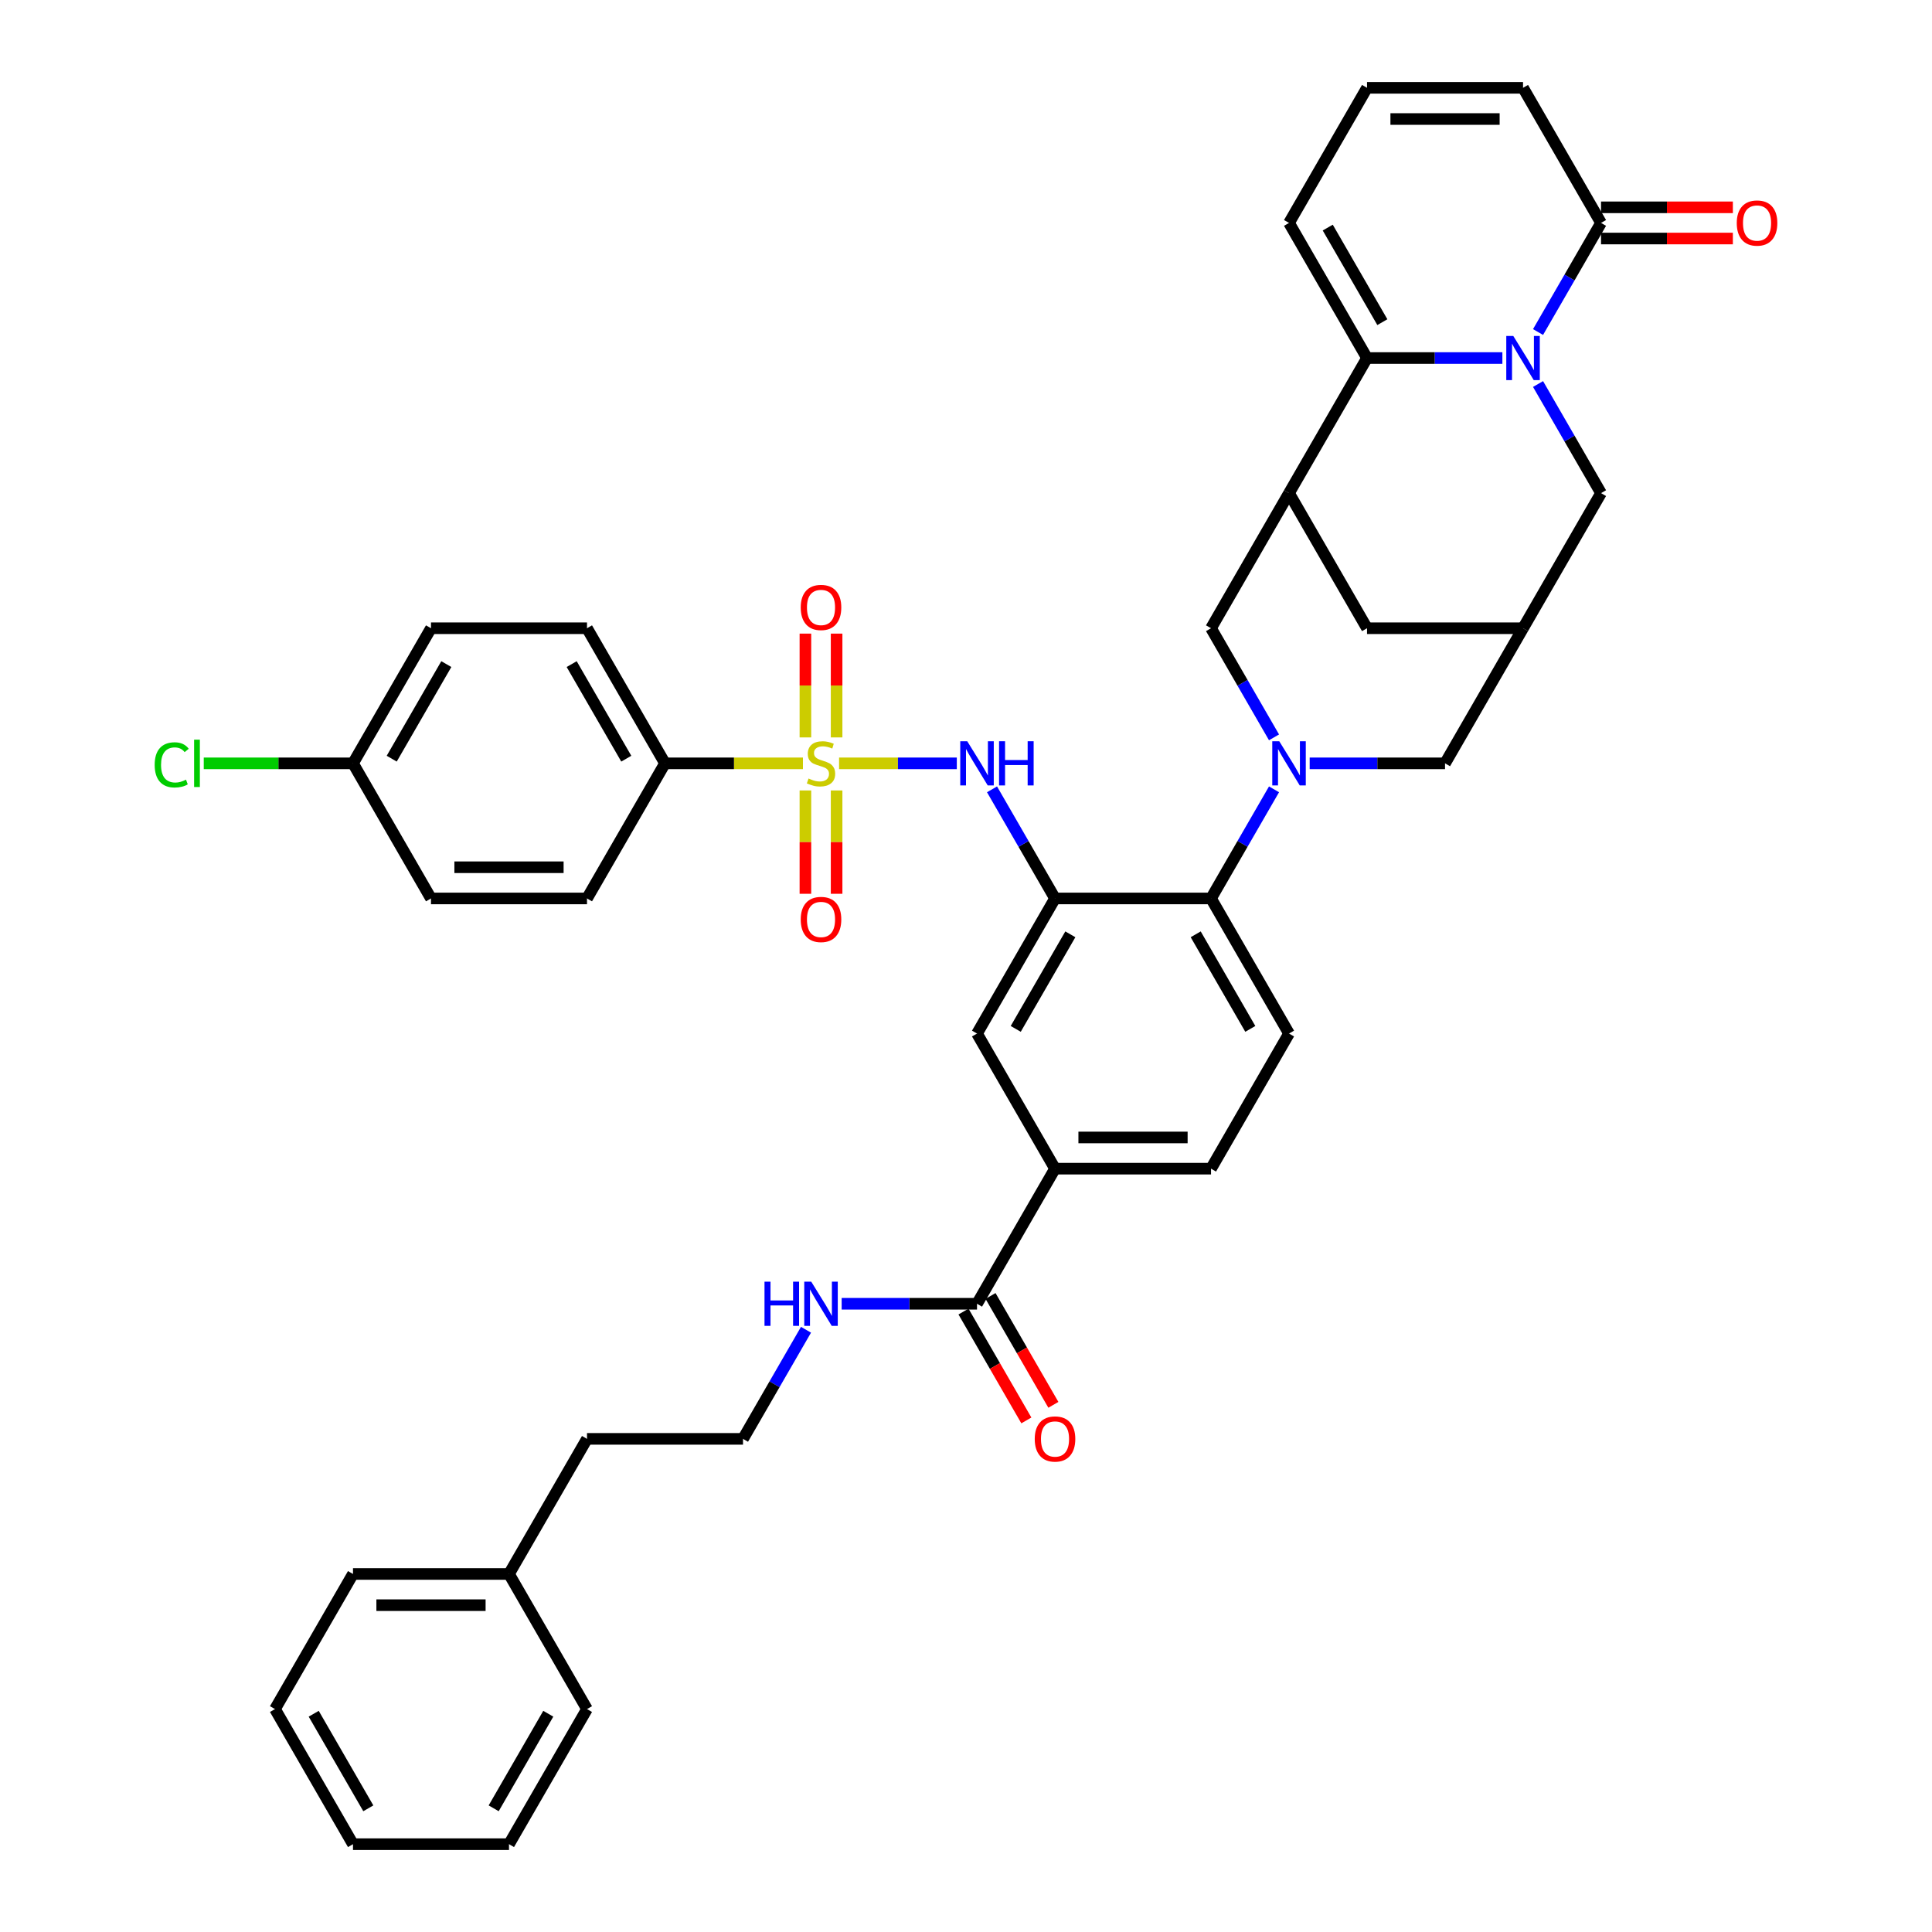 <?xml version='1.0' encoding='iso-8859-1'?>
<svg version='1.1' baseProfile='full'
              xmlns='http://www.w3.org/2000/svg'
                      xmlns:rdkit='http://www.rdkit.org/xml'
                      xmlns:xlink='http://www.w3.org/1999/xlink'
                  xml:space='preserve'
width='1000px' height='1000px' viewBox='0 0 1000 1000'>
<!-- END OF HEADER -->
<rect style='opacity:1.0;fill:#FFFFFF;stroke:none' width='1000' height='1000' x='0' y='0'> </rect>
<path class='bond-5' d='M 434.303,395.105 L 464.773,395.105' style='fill:none;fill-rule:evenodd;stroke:#CCCC00;stroke-width:6px;stroke-linecap:butt;stroke-linejoin:miter;stroke-opacity:1' />
<path class='bond-5' d='M 464.773,395.105 L 495.244,395.105' style='fill:none;fill-rule:evenodd;stroke:#0000FF;stroke-width:6px;stroke-linecap:butt;stroke-linejoin:miter;stroke-opacity:1' />
<path class='bond-11' d='M 415.602,395.105 L 379.903,395.105' style='fill:none;fill-rule:evenodd;stroke:#CCCC00;stroke-width:6px;stroke-linecap:butt;stroke-linejoin:miter;stroke-opacity:1' />
<path class='bond-11' d='M 379.903,395.105 L 344.204,395.105' style='fill:none;fill-rule:evenodd;stroke:#000000;stroke-width:6px;stroke-linecap:butt;stroke-linejoin:miter;stroke-opacity:1' />
<path class='bond-17' d='M 416.878,409.139 L 416.878,435.881' style='fill:none;fill-rule:evenodd;stroke:#CCCC00;stroke-width:6px;stroke-linecap:butt;stroke-linejoin:miter;stroke-opacity:1' />
<path class='bond-17' d='M 416.878,435.881 L 416.878,462.622' style='fill:none;fill-rule:evenodd;stroke:#FF0000;stroke-width:6px;stroke-linecap:butt;stroke-linejoin:miter;stroke-opacity:1' />
<path class='bond-17' d='M 433.027,409.139 L 433.027,435.881' style='fill:none;fill-rule:evenodd;stroke:#CCCC00;stroke-width:6px;stroke-linecap:butt;stroke-linejoin:miter;stroke-opacity:1' />
<path class='bond-17' d='M 433.027,435.881 L 433.027,462.622' style='fill:none;fill-rule:evenodd;stroke:#FF0000;stroke-width:6px;stroke-linecap:butt;stroke-linejoin:miter;stroke-opacity:1' />
<path class='bond-18' d='M 433.027,381.685 L 433.027,354.821' style='fill:none;fill-rule:evenodd;stroke:#CCCC00;stroke-width:6px;stroke-linecap:butt;stroke-linejoin:miter;stroke-opacity:1' />
<path class='bond-18' d='M 433.027,354.821 L 433.027,327.958' style='fill:none;fill-rule:evenodd;stroke:#FF0000;stroke-width:6px;stroke-linecap:butt;stroke-linejoin:miter;stroke-opacity:1' />
<path class='bond-18' d='M 416.878,381.685 L 416.878,354.821' style='fill:none;fill-rule:evenodd;stroke:#CCCC00;stroke-width:6px;stroke-linecap:butt;stroke-linejoin:miter;stroke-opacity:1' />
<path class='bond-18' d='M 416.878,354.821 L 416.878,327.958' style='fill:none;fill-rule:evenodd;stroke:#FF0000;stroke-width:6px;stroke-linecap:butt;stroke-linejoin:miter;stroke-opacity:1' />
<path class='bond-0' d='M 796.087,198.767 L 812.39,227.006' style='fill:none;fill-rule:evenodd;stroke:#0000FF;stroke-width:6px;stroke-linecap:butt;stroke-linejoin:miter;stroke-opacity:1' />
<path class='bond-0' d='M 812.39,227.006 L 828.694,255.245' style='fill:none;fill-rule:evenodd;stroke:#000000;stroke-width:6px;stroke-linecap:butt;stroke-linejoin:miter;stroke-opacity:1' />
<path class='bond-7' d='M 796.087,171.862 L 812.39,143.623' style='fill:none;fill-rule:evenodd;stroke:#0000FF;stroke-width:6px;stroke-linecap:butt;stroke-linejoin:miter;stroke-opacity:1' />
<path class='bond-7' d='M 812.39,143.623 L 828.694,115.385' style='fill:none;fill-rule:evenodd;stroke:#000000;stroke-width:6px;stroke-linecap:butt;stroke-linejoin:miter;stroke-opacity:1' />
<path class='bond-44' d='M 777.629,185.315 L 742.6,185.315' style='fill:none;fill-rule:evenodd;stroke:#0000FF;stroke-width:6px;stroke-linecap:butt;stroke-linejoin:miter;stroke-opacity:1' />
<path class='bond-44' d='M 742.6,185.315 L 707.572,185.315' style='fill:none;fill-rule:evenodd;stroke:#000000;stroke-width:6px;stroke-linecap:butt;stroke-linejoin:miter;stroke-opacity:1' />
<path class='bond-1' d='M 659.431,408.558 L 643.127,436.796' style='fill:none;fill-rule:evenodd;stroke:#0000FF;stroke-width:6px;stroke-linecap:butt;stroke-linejoin:miter;stroke-opacity:1' />
<path class='bond-1' d='M 643.127,436.796 L 626.823,465.035' style='fill:none;fill-rule:evenodd;stroke:#000000;stroke-width:6px;stroke-linecap:butt;stroke-linejoin:miter;stroke-opacity:1' />
<path class='bond-8' d='M 659.431,381.652 L 643.127,353.414' style='fill:none;fill-rule:evenodd;stroke:#0000FF;stroke-width:6px;stroke-linecap:butt;stroke-linejoin:miter;stroke-opacity:1' />
<path class='bond-8' d='M 643.127,353.414 L 626.823,325.175' style='fill:none;fill-rule:evenodd;stroke:#000000;stroke-width:6px;stroke-linecap:butt;stroke-linejoin:miter;stroke-opacity:1' />
<path class='bond-14' d='M 677.888,395.105 L 712.917,395.105' style='fill:none;fill-rule:evenodd;stroke:#0000FF;stroke-width:6px;stroke-linecap:butt;stroke-linejoin:miter;stroke-opacity:1' />
<path class='bond-14' d='M 712.917,395.105 L 747.946,395.105' style='fill:none;fill-rule:evenodd;stroke:#000000;stroke-width:6px;stroke-linecap:butt;stroke-linejoin:miter;stroke-opacity:1' />
<path class='bond-2' d='M 707.572,185.315 L 667.197,255.245' style='fill:none;fill-rule:evenodd;stroke:#000000;stroke-width:6px;stroke-linecap:butt;stroke-linejoin:miter;stroke-opacity:1' />
<path class='bond-20' d='M 707.572,185.315 L 667.197,115.385' style='fill:none;fill-rule:evenodd;stroke:#000000;stroke-width:6px;stroke-linecap:butt;stroke-linejoin:miter;stroke-opacity:1' />
<path class='bond-20' d='M 715.501,166.75 L 687.24,117.799' style='fill:none;fill-rule:evenodd;stroke:#000000;stroke-width:6px;stroke-linecap:butt;stroke-linejoin:miter;stroke-opacity:1' />
<path class='bond-3' d='M 546.075,465.035 L 529.771,436.796' style='fill:none;fill-rule:evenodd;stroke:#000000;stroke-width:6px;stroke-linecap:butt;stroke-linejoin:miter;stroke-opacity:1' />
<path class='bond-3' d='M 529.771,436.796 L 513.468,408.558' style='fill:none;fill-rule:evenodd;stroke:#0000FF;stroke-width:6px;stroke-linecap:butt;stroke-linejoin:miter;stroke-opacity:1' />
<path class='bond-6' d='M 546.075,465.035 L 626.823,465.035' style='fill:none;fill-rule:evenodd;stroke:#000000;stroke-width:6px;stroke-linecap:butt;stroke-linejoin:miter;stroke-opacity:1' />
<path class='bond-12' d='M 546.075,465.035 L 505.701,534.965' style='fill:none;fill-rule:evenodd;stroke:#000000;stroke-width:6px;stroke-linecap:butt;stroke-linejoin:miter;stroke-opacity:1' />
<path class='bond-12' d='M 554.005,483.599 L 525.743,532.55' style='fill:none;fill-rule:evenodd;stroke:#000000;stroke-width:6px;stroke-linecap:butt;stroke-linejoin:miter;stroke-opacity:1' />
<path class='bond-4' d='M 667.197,255.245 L 626.823,325.175' style='fill:none;fill-rule:evenodd;stroke:#000000;stroke-width:6px;stroke-linecap:butt;stroke-linejoin:miter;stroke-opacity:1' />
<path class='bond-43' d='M 667.197,255.245 L 707.572,325.175' style='fill:none;fill-rule:evenodd;stroke:#000000;stroke-width:6px;stroke-linecap:butt;stroke-linejoin:miter;stroke-opacity:1' />
<path class='bond-19' d='M 626.823,465.035 L 667.197,534.965' style='fill:none;fill-rule:evenodd;stroke:#000000;stroke-width:6px;stroke-linecap:butt;stroke-linejoin:miter;stroke-opacity:1' />
<path class='bond-19' d='M 618.893,483.599 L 647.155,532.55' style='fill:none;fill-rule:evenodd;stroke:#000000;stroke-width:6px;stroke-linecap:butt;stroke-linejoin:miter;stroke-opacity:1' />
<path class='bond-22' d='M 828.694,115.385 L 788.32,45.455' style='fill:none;fill-rule:evenodd;stroke:#000000;stroke-width:6px;stroke-linecap:butt;stroke-linejoin:miter;stroke-opacity:1' />
<path class='bond-23' d='M 828.694,123.459 L 862.81,123.459' style='fill:none;fill-rule:evenodd;stroke:#000000;stroke-width:6px;stroke-linecap:butt;stroke-linejoin:miter;stroke-opacity:1' />
<path class='bond-23' d='M 862.81,123.459 L 896.926,123.459' style='fill:none;fill-rule:evenodd;stroke:#FF0000;stroke-width:6px;stroke-linecap:butt;stroke-linejoin:miter;stroke-opacity:1' />
<path class='bond-23' d='M 828.694,107.31 L 862.81,107.31' style='fill:none;fill-rule:evenodd;stroke:#000000;stroke-width:6px;stroke-linecap:butt;stroke-linejoin:miter;stroke-opacity:1' />
<path class='bond-23' d='M 862.81,107.31 L 896.926,107.31' style='fill:none;fill-rule:evenodd;stroke:#FF0000;stroke-width:6px;stroke-linecap:butt;stroke-linejoin:miter;stroke-opacity:1' />
<path class='bond-9' d='M 788.32,325.175 L 747.946,395.105' style='fill:none;fill-rule:evenodd;stroke:#000000;stroke-width:6px;stroke-linecap:butt;stroke-linejoin:miter;stroke-opacity:1' />
<path class='bond-13' d='M 788.32,325.175 L 828.694,255.245' style='fill:none;fill-rule:evenodd;stroke:#000000;stroke-width:6px;stroke-linecap:butt;stroke-linejoin:miter;stroke-opacity:1' />
<path class='bond-16' d='M 788.32,325.175 L 707.572,325.175' style='fill:none;fill-rule:evenodd;stroke:#000000;stroke-width:6px;stroke-linecap:butt;stroke-linejoin:miter;stroke-opacity:1' />
<path class='bond-10' d='M 505.701,674.825 L 546.075,604.895' style='fill:none;fill-rule:evenodd;stroke:#000000;stroke-width:6px;stroke-linecap:butt;stroke-linejoin:miter;stroke-opacity:1' />
<path class='bond-25' d='M 498.708,678.863 L 514.974,707.037' style='fill:none;fill-rule:evenodd;stroke:#000000;stroke-width:6px;stroke-linecap:butt;stroke-linejoin:miter;stroke-opacity:1' />
<path class='bond-25' d='M 514.974,707.037 L 531.24,735.211' style='fill:none;fill-rule:evenodd;stroke:#FF0000;stroke-width:6px;stroke-linecap:butt;stroke-linejoin:miter;stroke-opacity:1' />
<path class='bond-25' d='M 512.694,670.788 L 528.96,698.962' style='fill:none;fill-rule:evenodd;stroke:#000000;stroke-width:6px;stroke-linecap:butt;stroke-linejoin:miter;stroke-opacity:1' />
<path class='bond-25' d='M 528.96,698.962 L 545.226,727.136' style='fill:none;fill-rule:evenodd;stroke:#FF0000;stroke-width:6px;stroke-linecap:butt;stroke-linejoin:miter;stroke-opacity:1' />
<path class='bond-26' d='M 505.701,674.825 L 470.672,674.825' style='fill:none;fill-rule:evenodd;stroke:#000000;stroke-width:6px;stroke-linecap:butt;stroke-linejoin:miter;stroke-opacity:1' />
<path class='bond-26' d='M 470.672,674.825 L 435.644,674.825' style='fill:none;fill-rule:evenodd;stroke:#0000FF;stroke-width:6px;stroke-linecap:butt;stroke-linejoin:miter;stroke-opacity:1' />
<path class='bond-27' d='M 344.204,395.105 L 303.83,325.175' style='fill:none;fill-rule:evenodd;stroke:#000000;stroke-width:6px;stroke-linecap:butt;stroke-linejoin:miter;stroke-opacity:1' />
<path class='bond-27' d='M 324.162,392.69 L 295.9,343.739' style='fill:none;fill-rule:evenodd;stroke:#000000;stroke-width:6px;stroke-linecap:butt;stroke-linejoin:miter;stroke-opacity:1' />
<path class='bond-28' d='M 344.204,395.105 L 303.83,465.035' style='fill:none;fill-rule:evenodd;stroke:#000000;stroke-width:6px;stroke-linecap:butt;stroke-linejoin:miter;stroke-opacity:1' />
<path class='bond-15' d='M 505.701,534.965 L 546.075,604.895' style='fill:none;fill-rule:evenodd;stroke:#000000;stroke-width:6px;stroke-linecap:butt;stroke-linejoin:miter;stroke-opacity:1' />
<path class='bond-24' d='M 546.075,604.895 L 626.823,604.895' style='fill:none;fill-rule:evenodd;stroke:#000000;stroke-width:6px;stroke-linecap:butt;stroke-linejoin:miter;stroke-opacity:1' />
<path class='bond-24' d='M 558.187,588.745 L 614.711,588.745' style='fill:none;fill-rule:evenodd;stroke:#000000;stroke-width:6px;stroke-linecap:butt;stroke-linejoin:miter;stroke-opacity:1' />
<path class='bond-42' d='M 667.197,534.965 L 626.823,604.895' style='fill:none;fill-rule:evenodd;stroke:#000000;stroke-width:6px;stroke-linecap:butt;stroke-linejoin:miter;stroke-opacity:1' />
<path class='bond-21' d='M 667.197,115.385 L 707.572,45.455' style='fill:none;fill-rule:evenodd;stroke:#000000;stroke-width:6px;stroke-linecap:butt;stroke-linejoin:miter;stroke-opacity:1' />
<path class='bond-45' d='M 707.572,45.455 L 788.32,45.455' style='fill:none;fill-rule:evenodd;stroke:#000000;stroke-width:6px;stroke-linecap:butt;stroke-linejoin:miter;stroke-opacity:1' />
<path class='bond-45' d='M 719.684,61.604 L 776.208,61.604' style='fill:none;fill-rule:evenodd;stroke:#000000;stroke-width:6px;stroke-linecap:butt;stroke-linejoin:miter;stroke-opacity:1' />
<path class='bond-33' d='M 417.186,688.278 L 400.882,716.517' style='fill:none;fill-rule:evenodd;stroke:#0000FF;stroke-width:6px;stroke-linecap:butt;stroke-linejoin:miter;stroke-opacity:1' />
<path class='bond-33' d='M 400.882,716.517 L 384.578,744.755' style='fill:none;fill-rule:evenodd;stroke:#000000;stroke-width:6px;stroke-linecap:butt;stroke-linejoin:miter;stroke-opacity:1' />
<path class='bond-31' d='M 303.83,325.175 L 223.082,325.175' style='fill:none;fill-rule:evenodd;stroke:#000000;stroke-width:6px;stroke-linecap:butt;stroke-linejoin:miter;stroke-opacity:1' />
<path class='bond-30' d='M 303.83,465.035 L 223.082,465.035' style='fill:none;fill-rule:evenodd;stroke:#000000;stroke-width:6px;stroke-linecap:butt;stroke-linejoin:miter;stroke-opacity:1' />
<path class='bond-30' d='M 291.718,448.885 L 235.194,448.885' style='fill:none;fill-rule:evenodd;stroke:#000000;stroke-width:6px;stroke-linecap:butt;stroke-linejoin:miter;stroke-opacity:1' />
<path class='bond-29' d='M 182.708,395.105 L 223.082,465.035' style='fill:none;fill-rule:evenodd;stroke:#000000;stroke-width:6px;stroke-linecap:butt;stroke-linejoin:miter;stroke-opacity:1' />
<path class='bond-32' d='M 182.708,395.105 L 144.086,395.105' style='fill:none;fill-rule:evenodd;stroke:#000000;stroke-width:6px;stroke-linecap:butt;stroke-linejoin:miter;stroke-opacity:1' />
<path class='bond-32' d='M 144.086,395.105 L 105.464,395.105' style='fill:none;fill-rule:evenodd;stroke:#00CC00;stroke-width:6px;stroke-linecap:butt;stroke-linejoin:miter;stroke-opacity:1' />
<path class='bond-41' d='M 182.708,395.105 L 223.082,325.175' style='fill:none;fill-rule:evenodd;stroke:#000000;stroke-width:6px;stroke-linecap:butt;stroke-linejoin:miter;stroke-opacity:1' />
<path class='bond-41' d='M 202.75,392.69 L 231.012,343.739' style='fill:none;fill-rule:evenodd;stroke:#000000;stroke-width:6px;stroke-linecap:butt;stroke-linejoin:miter;stroke-opacity:1' />
<path class='bond-35' d='M 384.578,744.755 L 303.83,744.755' style='fill:none;fill-rule:evenodd;stroke:#000000;stroke-width:6px;stroke-linecap:butt;stroke-linejoin:miter;stroke-opacity:1' />
<path class='bond-34' d='M 263.456,814.685 L 303.83,744.755' style='fill:none;fill-rule:evenodd;stroke:#000000;stroke-width:6px;stroke-linecap:butt;stroke-linejoin:miter;stroke-opacity:1' />
<path class='bond-36' d='M 263.456,814.685 L 182.708,814.685' style='fill:none;fill-rule:evenodd;stroke:#000000;stroke-width:6px;stroke-linecap:butt;stroke-linejoin:miter;stroke-opacity:1' />
<path class='bond-36' d='M 251.344,830.835 L 194.82,830.835' style='fill:none;fill-rule:evenodd;stroke:#000000;stroke-width:6px;stroke-linecap:butt;stroke-linejoin:miter;stroke-opacity:1' />
<path class='bond-37' d='M 263.456,814.685 L 303.83,884.615' style='fill:none;fill-rule:evenodd;stroke:#000000;stroke-width:6px;stroke-linecap:butt;stroke-linejoin:miter;stroke-opacity:1' />
<path class='bond-39' d='M 182.708,814.685 L 142.334,884.615' style='fill:none;fill-rule:evenodd;stroke:#000000;stroke-width:6px;stroke-linecap:butt;stroke-linejoin:miter;stroke-opacity:1' />
<path class='bond-38' d='M 303.83,884.615 L 263.456,954.545' style='fill:none;fill-rule:evenodd;stroke:#000000;stroke-width:6px;stroke-linecap:butt;stroke-linejoin:miter;stroke-opacity:1' />
<path class='bond-38' d='M 283.788,887.03 L 255.526,935.981' style='fill:none;fill-rule:evenodd;stroke:#000000;stroke-width:6px;stroke-linecap:butt;stroke-linejoin:miter;stroke-opacity:1' />
<path class='bond-40' d='M 263.456,954.545 L 182.708,954.545' style='fill:none;fill-rule:evenodd;stroke:#000000;stroke-width:6px;stroke-linecap:butt;stroke-linejoin:miter;stroke-opacity:1' />
<path class='bond-46' d='M 142.334,884.615 L 182.708,954.545' style='fill:none;fill-rule:evenodd;stroke:#000000;stroke-width:6px;stroke-linecap:butt;stroke-linejoin:miter;stroke-opacity:1' />
<path class='bond-46' d='M 162.376,887.03 L 190.638,935.981' style='fill:none;fill-rule:evenodd;stroke:#000000;stroke-width:6px;stroke-linecap:butt;stroke-linejoin:miter;stroke-opacity:1' />
<path  class='atom-0' d='M 418.493 402.954
Q 418.751 403.051, 419.817 403.503
Q 420.883 403.955, 422.046 404.246
Q 423.241 404.504, 424.403 404.504
Q 426.568 404.504, 427.827 403.47
Q 429.087 402.405, 429.087 400.563
Q 429.087 399.304, 428.441 398.529
Q 427.827 397.753, 426.858 397.334
Q 425.889 396.914, 424.274 396.429
Q 422.239 395.815, 421.012 395.234
Q 419.817 394.653, 418.945 393.425
Q 418.105 392.198, 418.105 390.131
Q 418.105 387.256, 420.043 385.48
Q 422.013 383.703, 425.889 383.703
Q 428.538 383.703, 431.542 384.963
L 430.799 387.45
Q 428.053 386.319, 425.986 386.319
Q 423.757 386.319, 422.53 387.256
Q 421.303 388.161, 421.335 389.743
Q 421.335 390.971, 421.949 391.713
Q 422.595 392.456, 423.499 392.876
Q 424.436 393.296, 425.986 393.781
Q 428.053 394.427, 429.281 395.073
Q 430.508 395.719, 431.38 397.043
Q 432.284 398.335, 432.284 400.563
Q 432.284 403.729, 430.153 405.441
Q 428.053 407.12, 424.533 407.12
Q 422.498 407.12, 420.947 406.668
Q 419.429 406.248, 417.621 405.505
L 418.493 402.954
' fill='#CCCC00'/>
<path  class='atom-1' d='M 783.265 173.881
L 790.758 185.993
Q 791.501 187.188, 792.696 189.352
Q 793.891 191.516, 793.956 191.645
L 793.956 173.881
L 796.992 173.881
L 796.992 196.749
L 793.859 196.749
L 785.817 183.506
Q 784.88 181.956, 783.879 180.179
Q 782.91 178.403, 782.619 177.854
L 782.619 196.749
L 779.647 196.749
L 779.647 173.881
L 783.265 173.881
' fill='#0000FF'/>
<path  class='atom-2' d='M 662.143 383.671
L 669.636 395.783
Q 670.379 396.978, 671.574 399.142
Q 672.769 401.306, 672.834 401.436
L 672.834 383.671
L 675.87 383.671
L 675.87 406.539
L 672.737 406.539
L 664.694 393.296
Q 663.758 391.746, 662.756 389.969
Q 661.787 388.193, 661.497 387.644
L 661.497 406.539
L 658.525 406.539
L 658.525 383.671
L 662.143 383.671
' fill='#0000FF'/>
<path  class='atom-6' d='M 500.646 383.671
L 508.139 395.783
Q 508.882 396.978, 510.077 399.142
Q 511.272 401.306, 511.337 401.436
L 511.337 383.671
L 514.373 383.671
L 514.373 406.539
L 511.24 406.539
L 503.198 393.296
Q 502.261 391.746, 501.26 389.969
Q 500.291 388.193, 500 387.644
L 500 406.539
L 497.028 406.539
L 497.028 383.671
L 500.646 383.671
' fill='#0000FF'/>
<path  class='atom-6' d='M 517.119 383.671
L 520.219 383.671
L 520.219 393.393
L 531.912 393.393
L 531.912 383.671
L 535.012 383.671
L 535.012 406.539
L 531.912 406.539
L 531.912 395.977
L 520.219 395.977
L 520.219 406.539
L 517.119 406.539
L 517.119 383.671
' fill='#0000FF'/>
<path  class='atom-18' d='M 414.455 475.918
Q 414.455 470.427, 417.168 467.358
Q 419.882 464.29, 424.953 464.29
Q 430.024 464.29, 432.737 467.358
Q 435.45 470.427, 435.45 475.918
Q 435.45 481.473, 432.704 484.639
Q 429.959 487.772, 424.953 487.772
Q 419.914 487.772, 417.168 484.639
Q 414.455 481.506, 414.455 475.918
M 424.953 485.188
Q 428.441 485.188, 430.314 482.862
Q 432.22 480.504, 432.22 475.918
Q 432.22 471.428, 430.314 469.167
Q 428.441 466.874, 424.953 466.874
Q 421.464 466.874, 419.559 469.135
Q 417.685 471.396, 417.685 475.918
Q 417.685 480.537, 419.559 482.862
Q 421.464 485.188, 424.953 485.188
' fill='#FF0000'/>
<path  class='atom-19' d='M 414.455 314.421
Q 414.455 308.93, 417.168 305.862
Q 419.882 302.793, 424.953 302.793
Q 430.024 302.793, 432.737 305.862
Q 435.45 308.93, 435.45 314.421
Q 435.45 319.977, 432.704 323.142
Q 429.959 326.275, 424.953 326.275
Q 419.914 326.275, 417.168 323.142
Q 414.455 320.009, 414.455 314.421
M 424.953 323.691
Q 428.441 323.691, 430.314 321.366
Q 432.22 319.008, 432.22 314.421
Q 432.22 309.932, 430.314 307.671
Q 428.441 305.377, 424.953 305.377
Q 421.464 305.377, 419.559 307.638
Q 417.685 309.899, 417.685 314.421
Q 417.685 319.04, 419.559 321.366
Q 421.464 323.691, 424.953 323.691
' fill='#FF0000'/>
<path  class='atom-24' d='M 898.945 115.449
Q 898.945 109.958, 901.658 106.89
Q 904.371 103.821, 909.442 103.821
Q 914.513 103.821, 917.226 106.89
Q 919.94 109.958, 919.94 115.449
Q 919.94 121.005, 917.194 124.17
Q 914.449 127.303, 909.442 127.303
Q 904.404 127.303, 901.658 124.17
Q 898.945 121.037, 898.945 115.449
M 909.442 124.719
Q 912.931 124.719, 914.804 122.394
Q 916.71 120.036, 916.71 115.449
Q 916.71 110.96, 914.804 108.699
Q 912.931 106.405, 909.442 106.405
Q 905.954 106.405, 904.048 108.666
Q 902.175 110.927, 902.175 115.449
Q 902.175 120.068, 904.048 122.394
Q 905.954 124.719, 909.442 124.719
' fill='#FF0000'/>
<path  class='atom-26' d='M 535.578 744.82
Q 535.578 739.329, 538.291 736.261
Q 541.004 733.192, 546.075 733.192
Q 551.146 733.192, 553.859 736.261
Q 556.572 739.329, 556.572 744.82
Q 556.572 750.375, 553.827 753.541
Q 551.081 756.674, 546.075 756.674
Q 541.036 756.674, 538.291 753.541
Q 535.578 750.408, 535.578 744.82
M 546.075 754.09
Q 549.563 754.09, 551.437 751.764
Q 553.342 749.406, 553.342 744.82
Q 553.342 740.33, 551.437 738.069
Q 549.563 735.776, 546.075 735.776
Q 542.587 735.776, 540.681 738.037
Q 538.808 740.298, 538.808 744.82
Q 538.808 749.439, 540.681 751.764
Q 542.587 754.09, 546.075 754.09
' fill='#FF0000'/>
<path  class='atom-27' d='M 395.706 663.391
L 398.806 663.391
L 398.806 673.113
L 410.499 673.113
L 410.499 663.391
L 413.599 663.391
L 413.599 686.259
L 410.499 686.259
L 410.499 675.697
L 398.806 675.697
L 398.806 686.259
L 395.706 686.259
L 395.706 663.391
' fill='#0000FF'/>
<path  class='atom-27' d='M 419.898 663.391
L 427.391 675.503
Q 428.134 676.699, 429.329 678.863
Q 430.524 681.027, 430.589 681.156
L 430.589 663.391
L 433.625 663.391
L 433.625 686.259
L 430.492 686.259
L 422.449 673.016
Q 421.513 671.466, 420.511 669.69
Q 419.542 667.913, 419.252 667.364
L 419.252 686.259
L 416.28 686.259
L 416.28 663.391
L 419.898 663.391
' fill='#0000FF'/>
<path  class='atom-33' d='M 80.06 395.896
Q 80.06 390.212, 82.709 387.24
Q 85.39 384.236, 90.461 384.236
Q 95.177 384.236, 97.696 387.563
L 95.564 389.307
Q 93.723 386.885, 90.461 386.885
Q 87.005 386.885, 85.164 389.21
Q 83.355 391.504, 83.355 395.896
Q 83.355 400.418, 85.228 402.744
Q 87.134 405.069, 90.816 405.069
Q 93.335 405.069, 96.275 403.551
L 97.179 405.974
Q 95.984 406.749, 94.175 407.201
Q 92.367 407.653, 90.364 407.653
Q 85.39 407.653, 82.709 404.617
Q 80.06 401.581, 80.06 395.896
' fill='#00CC00'/>
<path  class='atom-33' d='M 100.474 382.847
L 103.445 382.847
L 103.445 407.362
L 100.474 407.362
L 100.474 382.847
' fill='#00CC00'/>
</svg>
